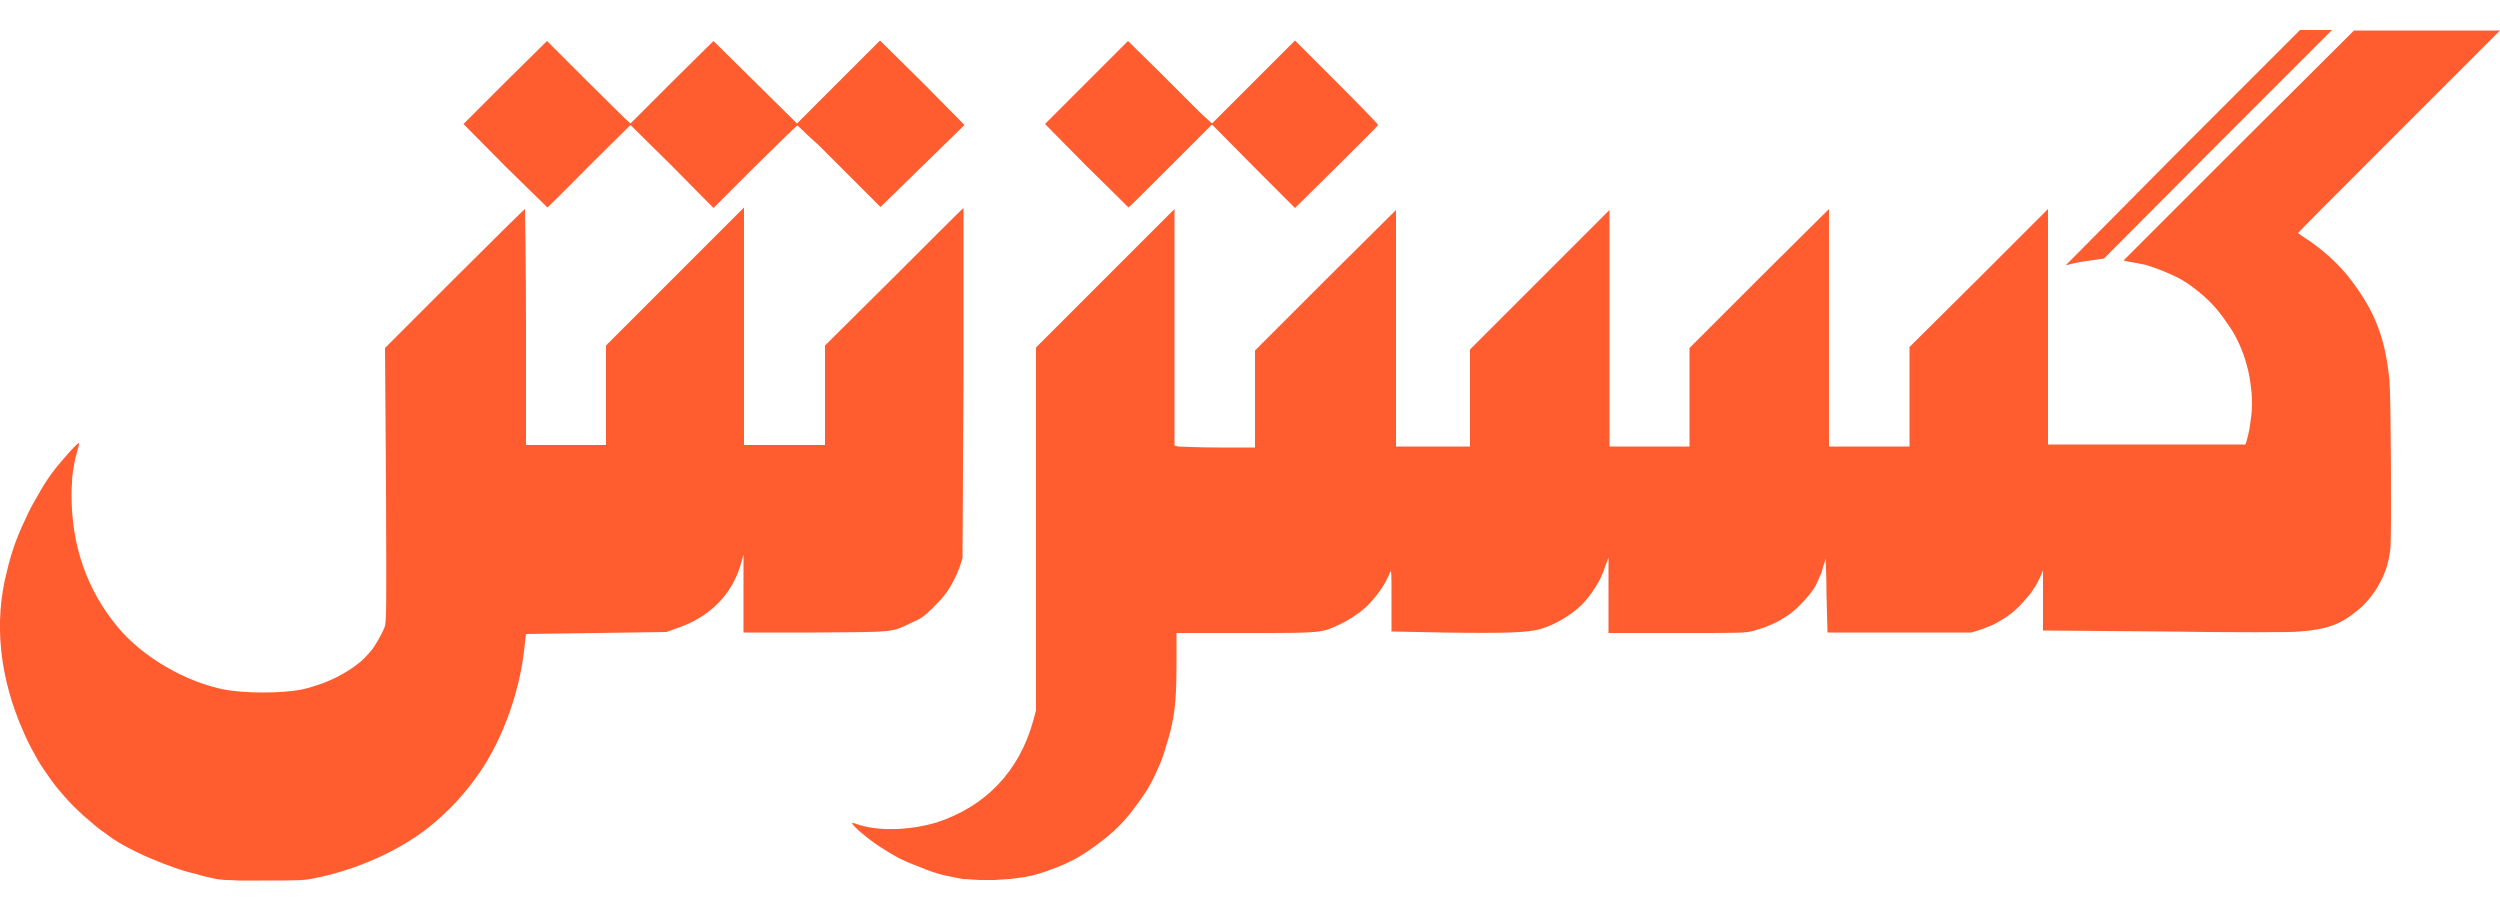 <svg version="1.2" xmlns="http://www.w3.org/2000/svg" viewBox="0 0 500 178" width="100" height="36">
	<title>gostaresh</title>
	<style>
		.s0 { fill: #ff5c2f } 
	</style>
	<path class="s0" d="m42.8 174.7q-2-0.4-4-1-2.1-0.5-4-1.2-2-0.7-3.9-1.5-2-0.8-3.8-1.7-1.6-0.8-3.2-1.7-1.5-0.9-2.9-2-1.5-1-2.8-2.2-1.4-1.1-2.7-2.4-1.7-1.6-3.2-3.4-1.6-1.8-2.9-3.8-1.4-1.9-2.5-4-1.2-2.1-2.1-4.2c-4.9-10.9-6.1-22.1-3.4-32.4q0.6-2.6 1.5-5.2 0.9-2.5 2.1-5 1.1-2.5 2.5-4.8 1.3-2.4 2.9-4.6c1.8-2.4 5.2-6.2 5.4-6 0 0 0 0.6-0.2 1.1q-0.3 1.1-0.6 2.2-0.2 1.2-0.4 2.3-0.2 1.2-0.2 2.4-0.1 1.1-0.1 2.3c0 10.3 3.1 19.2 9.4 26.7 4.9 5.8 13.2 10.7 21.1 12.3 4.1 0.8 11.5 0.8 15.6 0q1.4-0.3 2.8-0.8 1.4-0.4 2.7-1 1.4-0.6 2.6-1.3 1.3-0.7 2.5-1.6 1-0.7 1.9-1.6 0.8-0.8 1.6-1.8 0.7-1 1.3-2.1 0.6-1 1.1-2.2c0.4-1.3 0.4-2.2 0.3-28.6l-0.2-27.3 13.9-13.9c7.6-7.6 14-13.9 14.1-13.9 0 0 0.2 10.6 0.2 23.6v23.6h16v-19.9l13.8-13.8 13.8-13.8v47.5h16.2v-19.9l13.8-13.7c7.6-7.6 13.8-13.8 13.9-13.8v35l-0.2 35-0.6 1.9q-0.4 1.1-0.9 2.1-0.5 1-1.1 2-0.6 1-1.3 1.8-0.7 0.9-1.6 1.7-0.4 0.5-1 1-0.5 0.5-1.1 1-0.5 0.4-1.2 0.8-0.6 0.3-1.3 0.6c-4.2 2-3.1 1.9-19.4 2h-14.3v-7.8-7.8l-0.5 1.8c-1.7 6.1-6.2 10.7-12.7 12.9l-2.2 0.8-14.1 0.2-14 0.2-0.3 2.6c-0.9 8.7-4.2 18.1-8.9 25q-1.1 1.6-2.3 3.1-1.1 1.4-2.4 2.8-1.3 1.4-2.7 2.7-1.4 1.3-2.9 2.5c-6.1 4.8-14.7 8.6-23.1 10.2-2 0.4-3.2 0.4-10.2 0.4q-1.2 0-2.4 0-1.2 0-2.5 0-1.2-0.1-2.4-0.1c-0.8-0.1-1.6-0.1-2.3-0.3zm150.3 0.2q-2.3-0.4-4.5-0.9-2.3-0.6-4.4-1.5-2.2-0.8-4.3-1.8-2-1.1-4-2.4c-2.3-1.5-5.5-4.2-5.5-4.7 0 0 0.5 0 0.9 0.2 4.2 1.5 10.6 1.3 16-0.3 9.8-3.2 16.5-10.2 19.3-20.2l0.6-2.2v-72.6l13.8-13.8 13.9-13.9v47.3l0.7 0.2c0.3 0 4 0.2 8.1 0.2h7.3v-19.4l14.1-14.1 14.1-14v47.3h14.8v-19.4l14-14 13.9-13.9v47.3h16v-19.7l13.9-13.9 14-13.9v47.5h16.1v-19.9l13.9-13.8 13.8-13.8v47.1h39.5l0.3-1q0.5-1.8 0.7-3.6 0.3-1.9 0.3-3.7 0-1.9-0.3-3.8-0.2-1.8-0.7-3.6-0.6-2.3-1.6-4.5-1-2.2-2.4-4.1-1.3-2-2.9-3.7-1.7-1.8-3.6-3.2-1.4-1.1-3-2-1.6-0.8-3.3-1.5-1.7-0.7-3.4-1.2-1.8-0.4-3.6-0.7l-0.9-0.2 23-23 23.1-23h29.2l-20.2 20.2c-11.1 11.1-20.2 20.2-20.2 20.3 0 0 0.5 0.4 1.1 0.8 3.4 2.1 7.1 5.4 9.5 8.6 4.8 6.3 6.9 11.7 7.7 20.2 0.3 3.4 0.4 30.5 0.2 33.3q-0.2 1.9-0.7 3.7-0.6 1.9-1.5 3.5-0.9 1.7-2.1 3.1-1.2 1.5-2.7 2.6c-3.2 2.6-6 3.5-11.1 3.9-1.5 0.2-13.4 0.2-27 0l-24.4-0.2v-12l-0.6 1.4q-0.4 0.9-0.9 1.7-0.5 0.7-1 1.5-0.6 0.7-1.2 1.4-0.6 0.7-1.2 1.3-0.8 0.8-1.6 1.4-0.9 0.7-1.8 1.2-0.9 0.6-1.8 1-1 0.4-2 0.8l-2.2 0.7h-28.8l-0.2-7.6c0-4.2-0.2-7.5-0.2-7.2q-0.1 0.7-0.4 1.4-0.2 0.7-0.4 1.4-0.3 0.7-0.6 1.4-0.3 0.6-0.6 1.3-0.5 0.8-1.1 1.6-0.7 0.8-1.3 1.5-0.7 0.7-1.4 1.4-0.8 0.7-1.6 1.3-0.8 0.5-1.6 1-0.9 0.5-1.8 0.9-0.9 0.4-1.8 0.7-0.9 0.3-1.9 0.6c-1.7 0.4-2.6 0.4-15.4 0.4h-13.5v-7.6-7.5l-0.6 1.6q-0.7 2.3-2 4.3-1.2 2-2.9 3.7-1.7 1.6-3.8 2.8-2 1.2-4.3 1.9c-2.5 0.7-6.6 0.9-19.6 0.7l-10.2-0.2v-6.3c0-5.5 0-6.2-0.3-5.5q-0.7 1.7-1.7 3.2-1 1.5-2.3 2.9-1.2 1.3-2.7 2.3-1.5 1.1-3.2 1.9c-3.9 1.8-3.2 1.8-18.9 1.8h-13.9v6.1c0 8.1-0.4 11.3-2.2 16.9q-0.6 2.2-1.6 4.3-0.9 2.1-2.1 4.1-1.2 1.9-2.6 3.7-1.4 1.9-3 3.5-1.9 1.9-4.1 3.5-2.2 1.7-4.5 3-2.4 1.3-5 2.2-2.5 1-5.2 1.5-1.5 0.2-3 0.4-1.5 0.1-3.1 0.2-1.5 0-3 0-1.5-0.1-3.1-0.2zm220-122.8l23.4-23.6 23.5-23.5h6.4l-22.8 22.8-22.8 22.9-2 0.3c-1.7 0.2-4.1 0.6-5.4 1 0 0-0.3 0-0.3 0.1zm-312.1-19.9l-8.3-8.4 8.3-8.3 8.4-8.3 7.3 7.3c4 4 7.8 7.7 8.3 8.2l1.1 1 8.3-8.3 8.3-8.2 8.3 8.2 8.4 8.3 8.3-8.3 8.3-8.3 8.5 8.4 8.4 8.5-8.4 8.2-8.4 8.2-8.2-8.2q-1-1-2-2-1.1-1.1-2.1-2.1-1.1-1-2.2-2-1-1-2.1-2c-0.2 0-3.9 3.7-8.5 8.2l-8.3 8.3-8.3-8.4-8.3-8.2-8.3 8.2c-4.5 4.6-8.3 8.3-8.3 8.3 0 0-3.9-3.8-8.5-8.3zm116.3 0l-8.3-8.4 8.3-8.3 8.3-8.3 6 5.9 8.3 8.3 2.5 2.3 8.3-8.3 8.3-8.3 8.3 8.3c4.6 4.6 8.3 8.4 8.3 8.6 0 0.2-3.8 3.9-8.3 8.4l-8.3 8.2-8.3-8.3-8.3-8.4-8.3 8.3c-4.6 4.6-8.3 8.3-8.4 8.3 0 0-3.8-3.8-8.4-8.3z"/>
</svg>